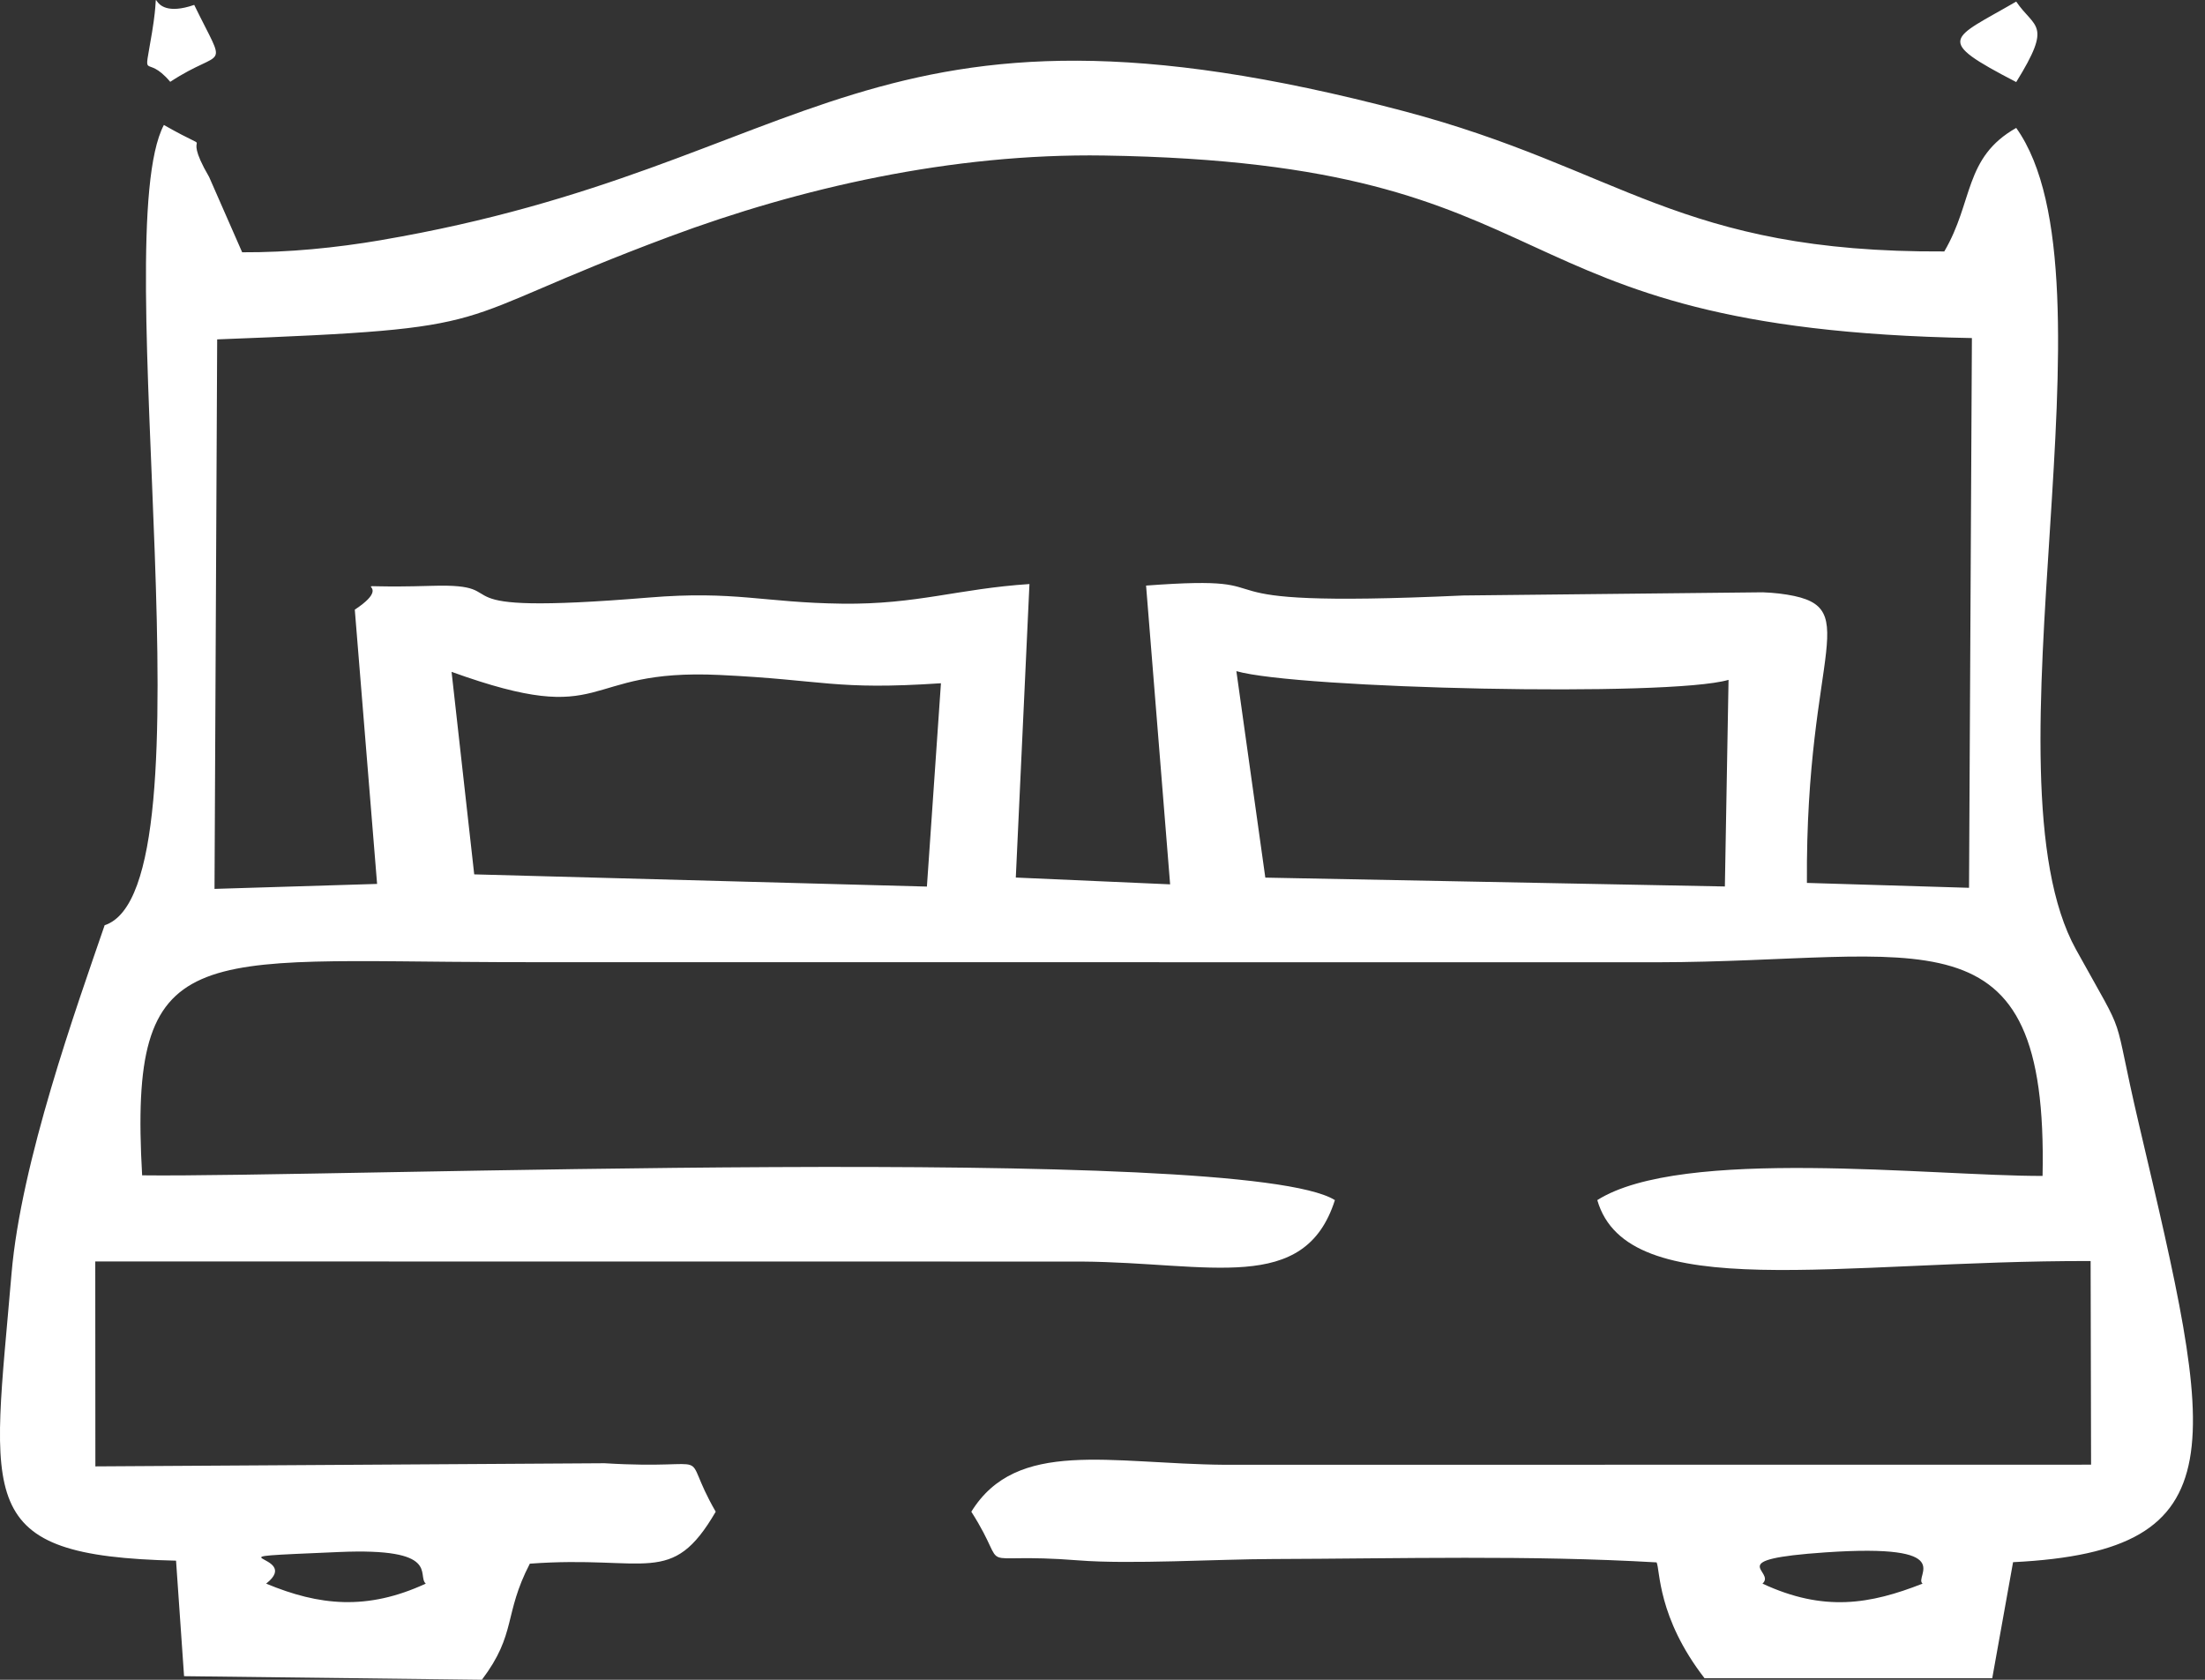 <?xml version="1.0" encoding="UTF-8"?> <svg xmlns="http://www.w3.org/2000/svg" width="63" height="48" viewBox="0 0 63 48" fill="none"><rect x="0" y="0" width="63" height="48" fill="#333333" stroke="none"/> <path fill-rule="evenodd" clip-rule="evenodd" d="M50.357 45.252C50.761 44.887 49.149 44.565 52.157 44.359C56.017 44.096 54.663 45.05 54.931 45.252C53.433 45.842 52.109 46.068 50.357 45.252ZM4.864 2.338C6.41 1.322 6.509 2.11 5.549 0.14C4.011 0.67 4.65 -0.929 4.344 0.924C4.093 2.444 4.136 1.477 4.864 2.338V2.338ZM57.606 2.345C58.656 0.651 58.129 0.819 57.606 0.045C55.732 1.134 55.232 1.113 57.606 2.345ZM7.604 45.252C8.732 44.371 5.499 44.53 9.682 44.349C12.62 44.221 11.898 45.018 12.165 45.252C10.485 46.029 9.115 45.881 7.604 45.252H7.604ZM35.325 19.178C37.051 19.679 47.691 19.924 49.387 19.427L49.282 25.331L36.152 25.078L35.325 19.178ZM12.902 19.198C17.483 20.852 16.482 19.095 20.558 19.287C23.579 19.43 23.833 19.727 26.884 19.524L26.483 25.334L13.549 24.985L12.902 19.198L12.902 19.198ZM6.205 9.698C14.762 9.373 12.417 9.267 19.127 6.762C22.853 5.372 27.188 4.377 31.543 4.444C45.301 4.657 42.216 9.406 56.34 9.66L56.258 25.369L51.626 25.229C51.581 18.401 53.394 17.276 50.832 16.96C50.708 16.944 50.502 16.93 50.364 16.925L41.804 17.016C33.156 17.412 37.426 16.384 32.745 16.733L33.432 25.27L29.023 25.076L29.413 16.689C27.373 16.823 26.197 17.276 24.071 17.25C21.808 17.222 21.01 16.872 18.539 17.075C12.003 17.613 14.962 16.661 12.342 16.74C9.213 16.834 11.553 16.486 10.137 17.421L10.774 25.258L6.129 25.4L6.205 9.698H6.205ZM10.9 6.86C9.585 7.084 8.242 7.216 6.919 7.209L5.975 5.057C5.068 3.502 6.373 4.532 4.682 3.571C3.025 6.716 6.207 25.39 2.99 26.438C2.181 28.798 0.6 33.196 0.329 36.398C-0.224 42.928 -0.795 44.461 5.03 44.596L5.259 47.897L13.768 48C14.768 46.676 14.382 46.141 15.138 44.682C18.493 44.434 19.187 45.369 20.449 43.197C19.343 41.279 20.662 42.019 17.271 41.812L2.725 41.902L2.722 36.046L30.902 36.049C34.566 36.077 37.275 37.006 38.14 34.293C35.517 32.654 9.319 33.653 4.061 33.585C3.671 26.78 5.524 27.47 14.452 27.494L47.332 27.497C54.925 27.487 58.525 25.782 58.359 33.602C55.176 33.608 48.053 32.764 45.637 34.293C46.503 37.297 52.529 36.016 59.732 36.034L59.745 41.853L34.995 41.856C31.705 41.828 29.05 41.098 27.752 43.197C28.943 45.064 27.609 44.334 30.82 44.588C32.294 44.705 34.776 44.553 36.37 44.549C40.016 44.538 43.7 44.434 47.331 44.645C47.434 44.848 47.351 46.212 48.701 47.955L56.921 47.956L57.516 44.639C64.037 44.318 63.262 41.278 61.115 32.137C60.291 28.625 60.855 29.915 59.316 27.135C56.542 22.126 60.67 7.951 57.606 3.655C56.108 4.503 56.388 5.76 55.551 7.185C47.938 7.227 46.333 4.819 40.094 3.172C24.697 -0.893 23.331 4.737 10.9 6.859V6.86Z" fill="white"></path> </svg> 